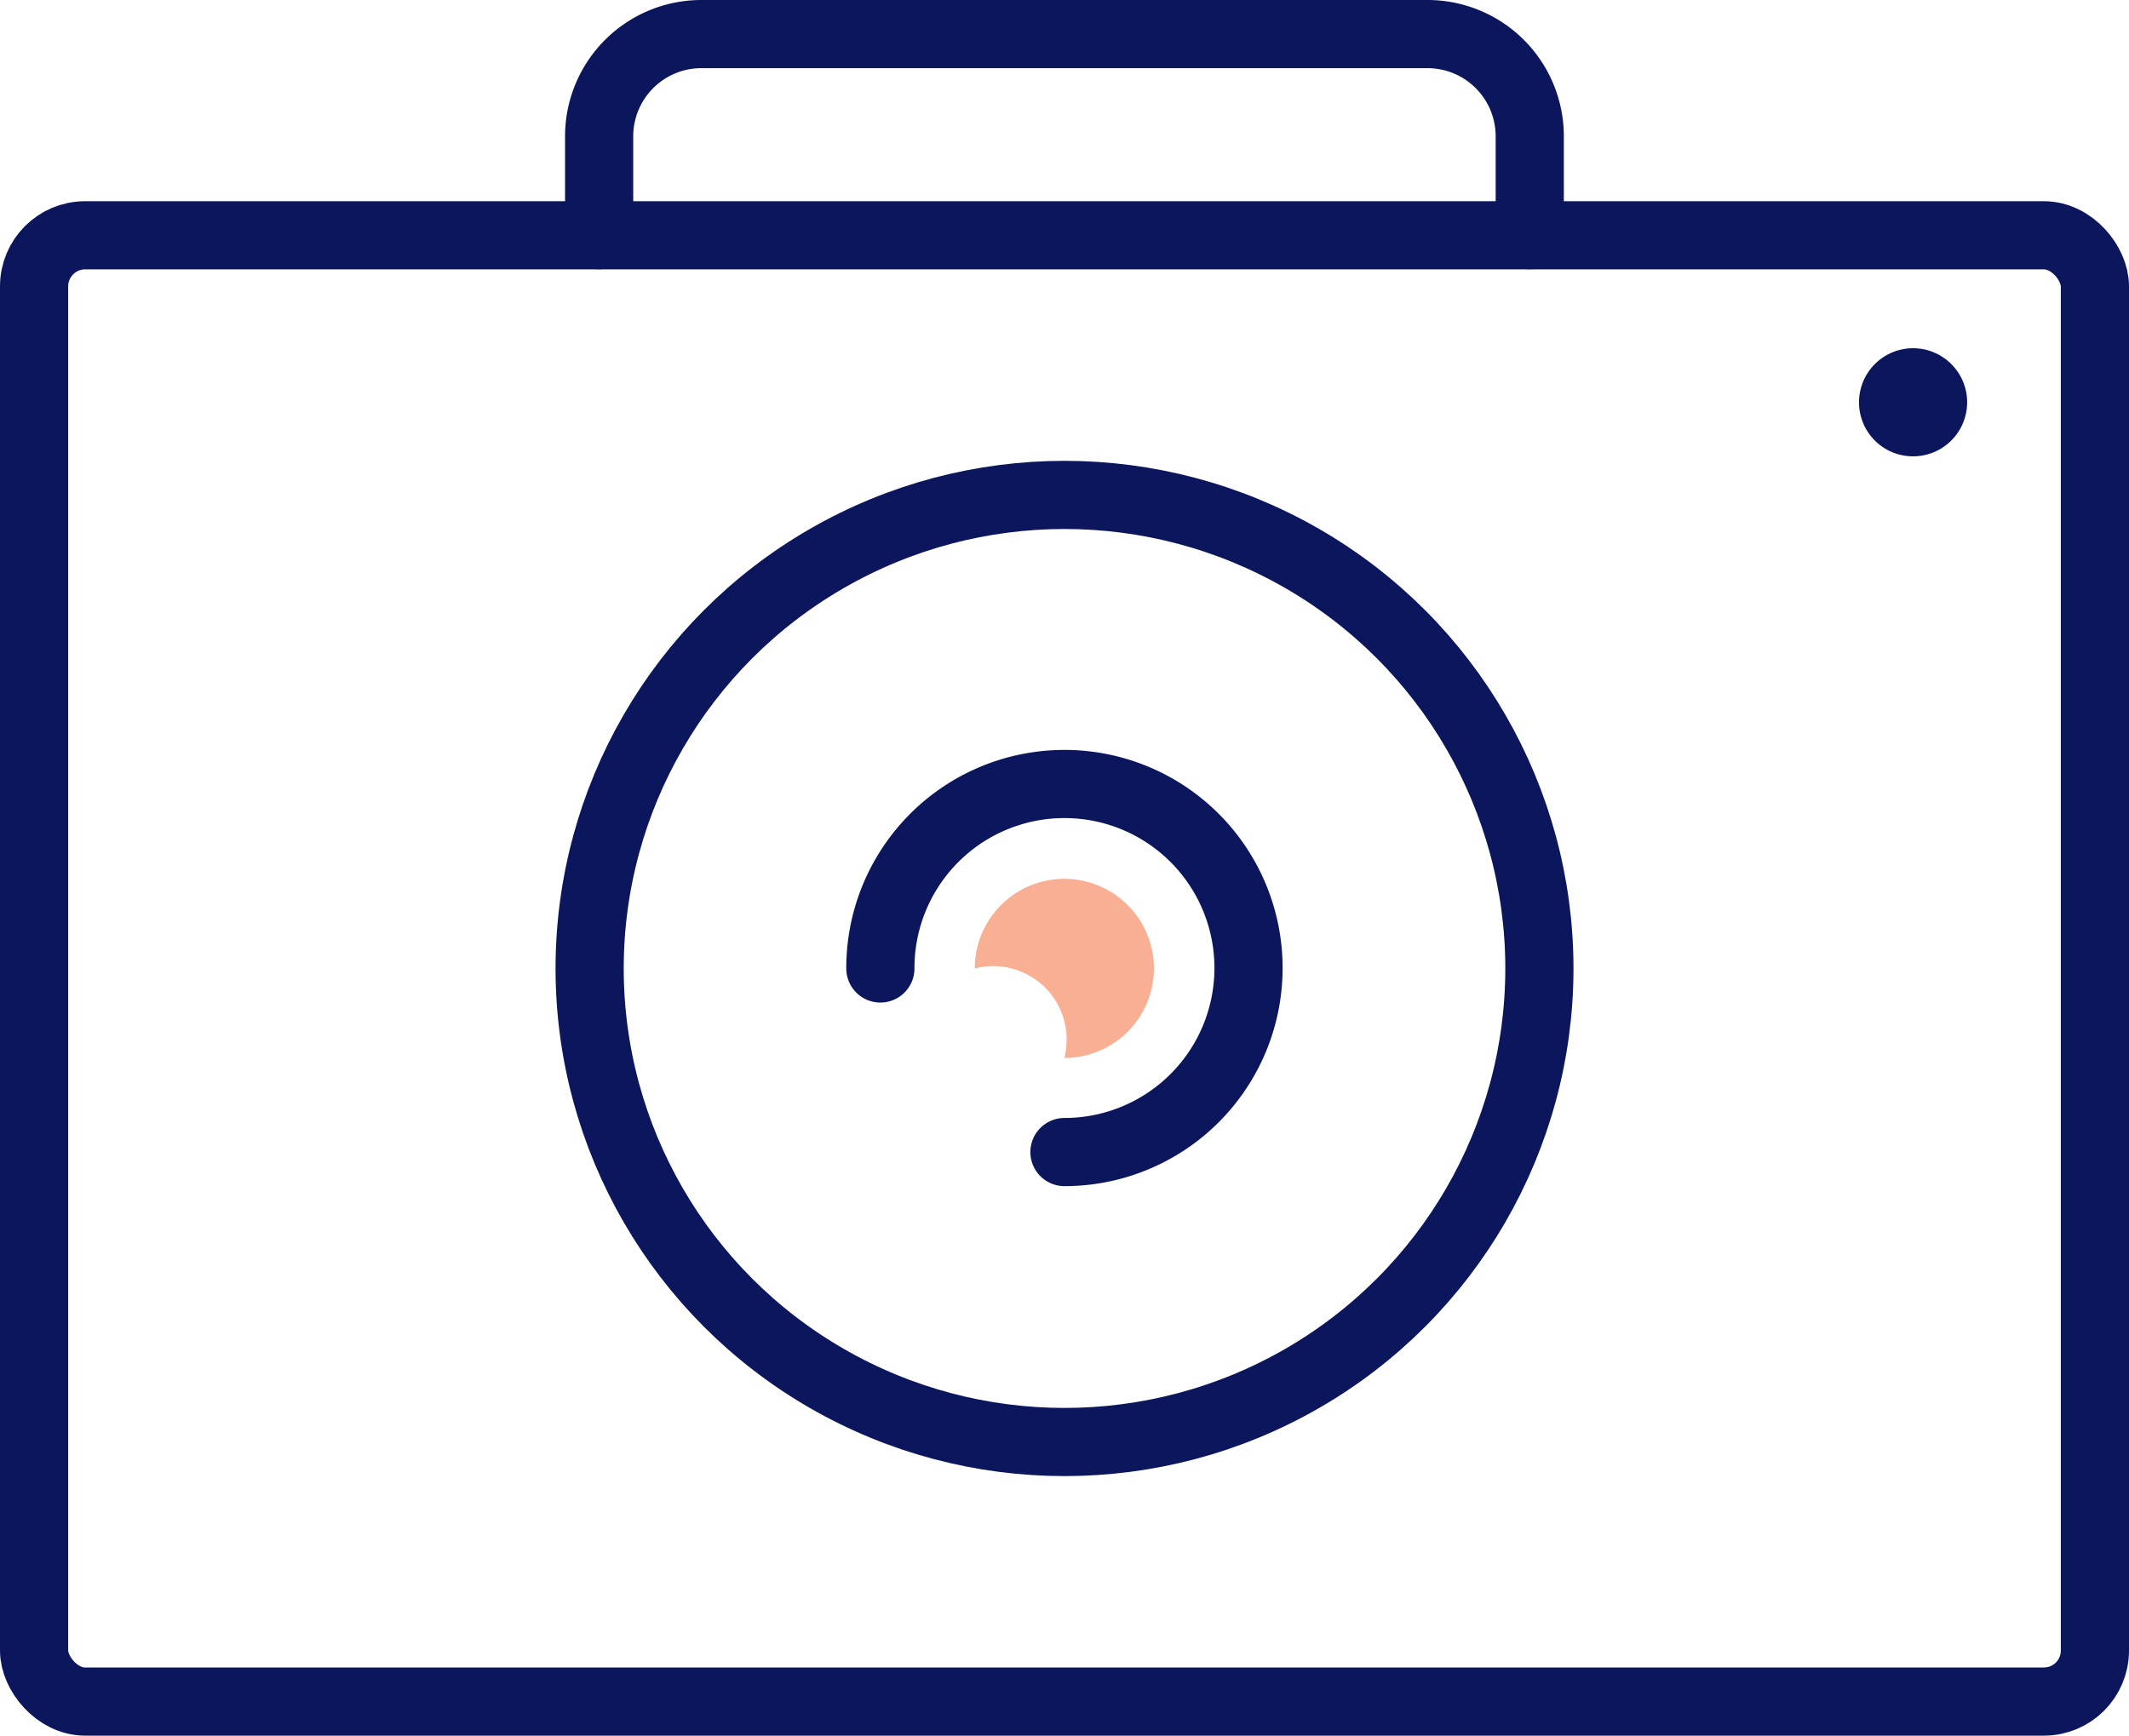 <svg xmlns="http://www.w3.org/2000/svg" width="62.455" height="50.928"><defs><clipPath id="clip-path"><path id="Rectangle_480" data-name="Rectangle 480" fill="none" d="M0 0h62.455v50.928H0z"/></clipPath><clipPath id="clip-path-2"><path id="Rectangle_479" data-name="Rectangle 479" fill="none" d="M0 0h62.455v50.928H0z"/></clipPath><clipPath id="clip-path-3"><path id="Rectangle_478" data-name="Rectangle 478" transform="translate(28.595 25.79)" fill="none" d="M0 0h5.266v5.253H0z"/></clipPath></defs><g id="icon-cameras" transform="translate(0 10)"><g id="Groupe_546" data-name="Groupe 546" transform="translate(0 -10)" clip-path="url(#clip-path)"><g id="Groupe_545" data-name="Groupe 545"><g id="Groupe_544" data-name="Groupe 544" clip-path="url(#clip-path-2)"><rect id="Rectangle_477" data-name="Rectangle 477" width="60.455" height="43.024" rx="1.497" transform="translate(1 6.904)" fill="none" stroke="#0b165c" stroke-linecap="round" stroke-width="2"/><ellipse id="Ellipse_135" data-name="Ellipse 135" cx="13.931" cy="13.895" rx="13.931" ry="13.895" transform="translate(17.297 14.522)" fill="none" stroke="#0b165c" stroke-linecap="round" stroke-width="2"/><path id="Tracé_754" data-name="Tracé 754" d="M25.826 28.417a5.4 5.4 0 115.4 5.387" fill="none" stroke="#0b165c" stroke-linecap="round" stroke-width="2"/><path id="Tracé_755" data-name="Tracé 755" d="M54.535 11.808a1.586 1.586 0 111.586 1.582 1.584 1.584 0 01-1.586-1.582" fill="#0b165c"/><path id="Tracé_756" data-name="Tracé 756" d="M17.576 6.9V4a3 3 0 013-3h21.3a3 3 0 013 3v2.9" fill="none" stroke="#0b165c" stroke-linecap="round" stroke-width="2"/><g id="Groupe_543" data-name="Groupe 543" opacity=".5"><g id="Groupe_542" data-name="Groupe 542"><g id="Groupe_541" data-name="Groupe 541" clip-path="url(#clip-path-3)"><path id="Tracé_757" data-name="Tracé 757" d="M31.228 31.043a2.628 2.628 0 10-2.633-2.626 2.155 2.155 0 012.662 2.464z" fill="#f45f29"/></g></g></g></g></g></g></g></svg>